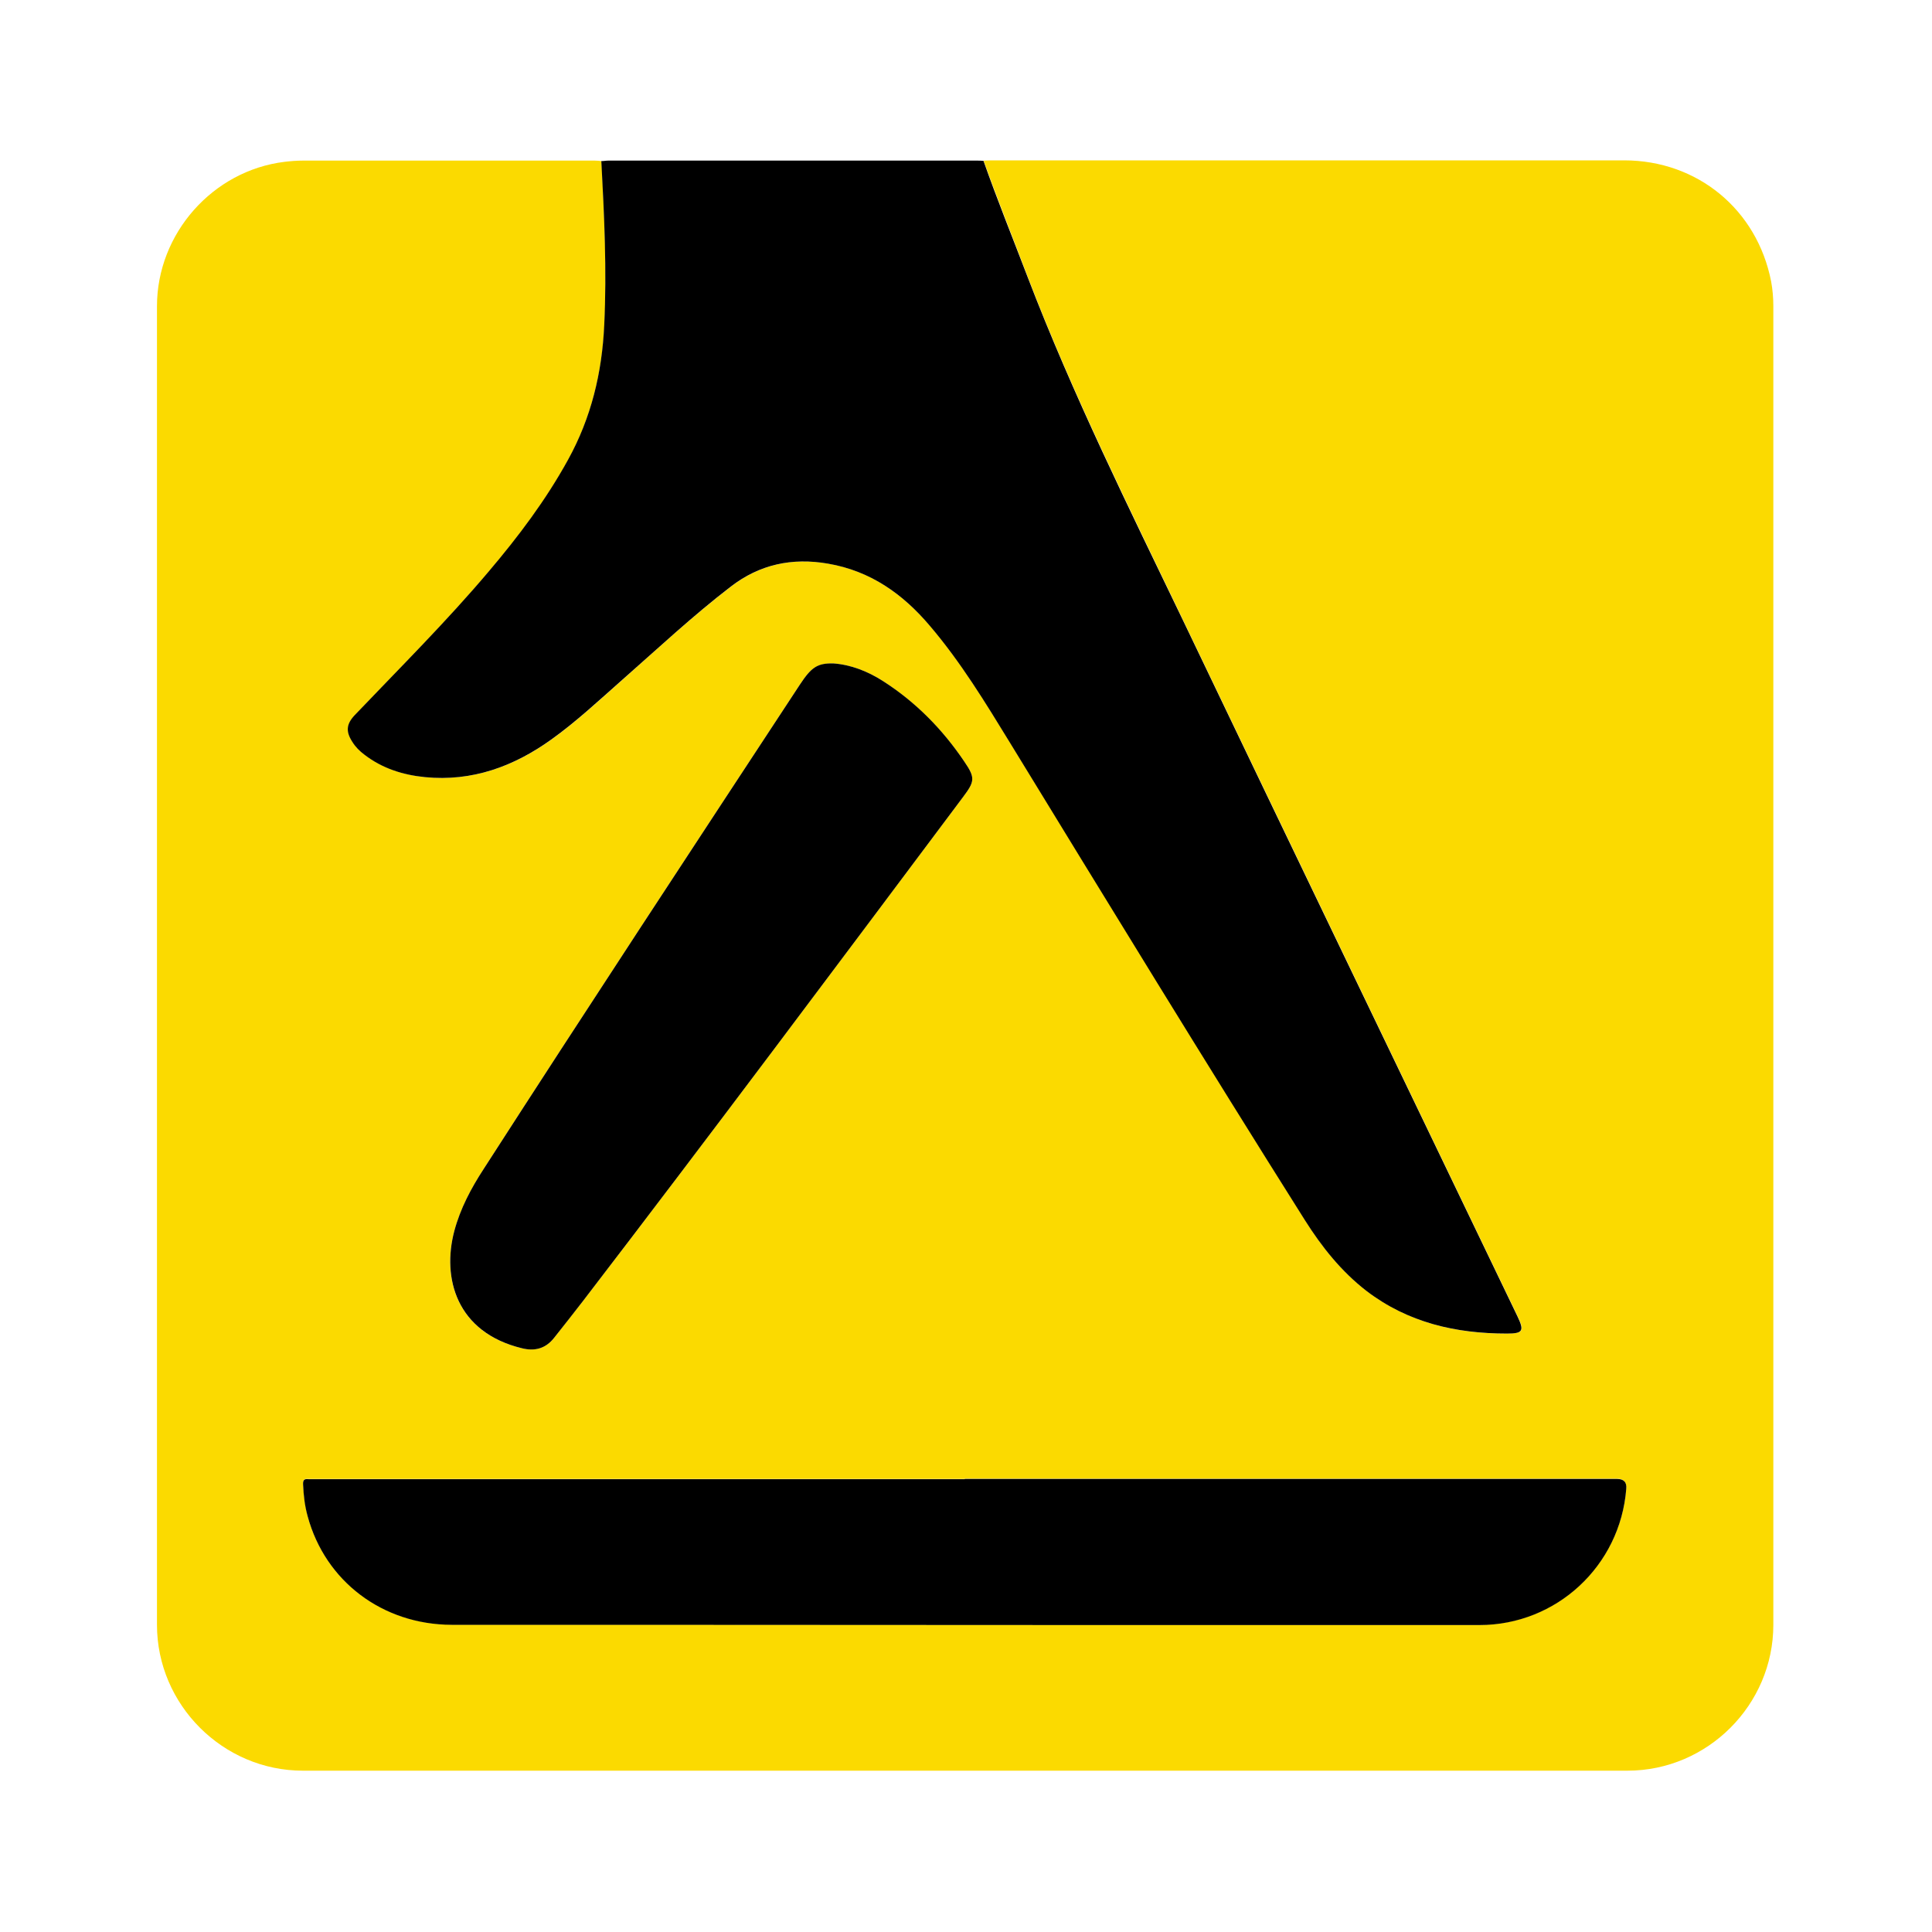 <svg xmlns="http://www.w3.org/2000/svg" id="a" viewBox="0 0 80 80"><defs><style>.b{fill:#fbda00;}</style></defs><path class="b" d="M40.72,6.65c.12,0,.23-.01,.35-.01,8.73,0,17.45,0,26.18,0,3.04,0,5.51,2.04,6.09,5.02,.06,.33,.09,.67,.09,1.02,0,18.2,0,36.4,0,54.6,0,3.31-2.72,6.04-6.04,6.04-18.28,0-36.57,0-54.85,0-3.31,0-6.04-2.73-6.04-6.04,0-18.2,0-36.4,0-54.6,0-3.01,2.31-5.62,5.29-5.98,.25-.03,.51-.05,.76-.05,4.02,0,8.05,0,12.07,0,.1,0,.19,.01,.29,.02,.11,2.26,.23,4.53,.12,6.79-.1,1.97-.55,3.84-1.5,5.58-.92,1.67-2.05,3.18-3.28,4.62-1.76,2.07-3.68,3.99-5.55,5.95-.35,.37-.38,.69-.1,1.11,.13,.21,.31,.38,.5,.53,.74,.56,1.59,.84,2.51,.93,1.95,.19,3.67-.44,5.23-1.56,1.02-.73,1.94-1.59,2.88-2.42,1.5-1.33,2.96-2.69,4.55-3.91,1.19-.92,2.55-1.21,4.03-.95,1.75,.3,3.08,1.26,4.21,2.57,1.28,1.5,2.3,3.19,3.33,4.86,4.05,6.59,8.08,13.2,12.2,19.75,.7,1.12,1.51,2.14,2.56,2.94,1.72,1.31,3.69,1.77,5.81,1.76,.66,0,.72-.11,.44-.7-4.61-9.6-9.24-19.2-13.84-28.8-2.25-4.7-4.58-9.37-6.45-14.25-.61-1.61-1.25-3.2-1.83-4.82Zm-.77,54.59H12.97c-.06,0-.13,0-.19,0-.17-.02-.24,.02-.23,.22,.03,.45,.08,.89,.19,1.32,.73,2.69,3.1,4.48,5.96,4.49,2.15,0,4.3,0,6.45,0,12.04,0,24.07,.01,36.11,.01,3.19,0,5.83-2.45,6.08-5.64q.03-.41-.38-.41c-9,0-18.01,0-27.01,0Zm-5.45-33.77c-.65,0-.9,.15-1.38,.88-4.38,6.67-8.77,13.34-13.09,20.05-.52,.81-.97,1.65-1.22,2.58-.51,1.94,.07,4.19,2.81,4.85,.54,.13,.99,0,1.33-.44,.4-.51,.8-1.02,1.2-1.53,5.3-6.91,10.51-13.89,15.73-20.86,.48-.64,.51-.79,.06-1.45-.9-1.34-2.02-2.47-3.38-3.35-.64-.41-1.34-.68-2.06-.73Z"></path><path d="M40.72,6.65c.57,1.62,1.22,3.22,1.83,4.82,1.87,4.88,4.19,9.55,6.45,14.25,4.6,9.61,9.23,19.2,13.84,28.8,.28,.59,.22,.7-.44,.7-2.12,0-4.09-.45-5.81-1.76-1.05-.81-1.86-1.83-2.56-2.94-4.13-6.55-8.16-13.15-12.2-19.75-1.03-1.68-2.05-3.36-3.33-4.86-1.12-1.32-2.46-2.27-4.21-2.57-1.49-.26-2.84,.03-4.03,.95-1.59,1.22-3.05,2.59-4.55,3.91-.94,.83-1.86,1.69-2.88,2.42-1.56,1.12-3.28,1.75-5.23,1.56-.91-.09-1.77-.36-2.51-.93-.2-.15-.37-.32-.5-.53-.28-.43-.25-.74,.1-1.11,1.87-1.96,3.8-3.88,5.55-5.95,1.23-1.45,2.36-2.95,3.28-4.62,.96-1.74,1.41-3.61,1.5-5.58,.11-2.27,0-4.53-.12-6.79,.1,0,.19-.02,.29-.02,5.08,0,10.16,0,15.24,0,.1,0,.19,0,.29,.01Z"></path><path d="M39.95,61.24c9,0,18.01,0,27.01,0q.42,0,.38,.41c-.25,3.19-2.89,5.64-6.08,5.64-12.04,0-24.07,0-36.11-.01-2.15,0-4.3,0-6.45,0-2.86-.01-5.23-1.8-5.96-4.49-.12-.43-.17-.87-.19-1.32-.01-.2,.06-.24,.23-.22,.06,0,.13,0,.19,0h26.98Z"></path><path d="M34.5,27.47c.72,.05,1.42,.32,2.06,.73,1.36,.87,2.48,2.01,3.38,3.35,.45,.66,.42,.81-.06,1.45-5.22,6.97-10.43,13.95-15.73,20.86-.39,.51-.8,1.02-1.2,1.53-.35,.45-.8,.57-1.33,.44-2.73-.66-3.32-2.91-2.81-4.85,.25-.94,.7-1.78,1.22-2.58,4.32-6.71,8.71-13.38,13.09-20.05,.48-.73,.73-.89,1.38-.88Z"></path></svg>